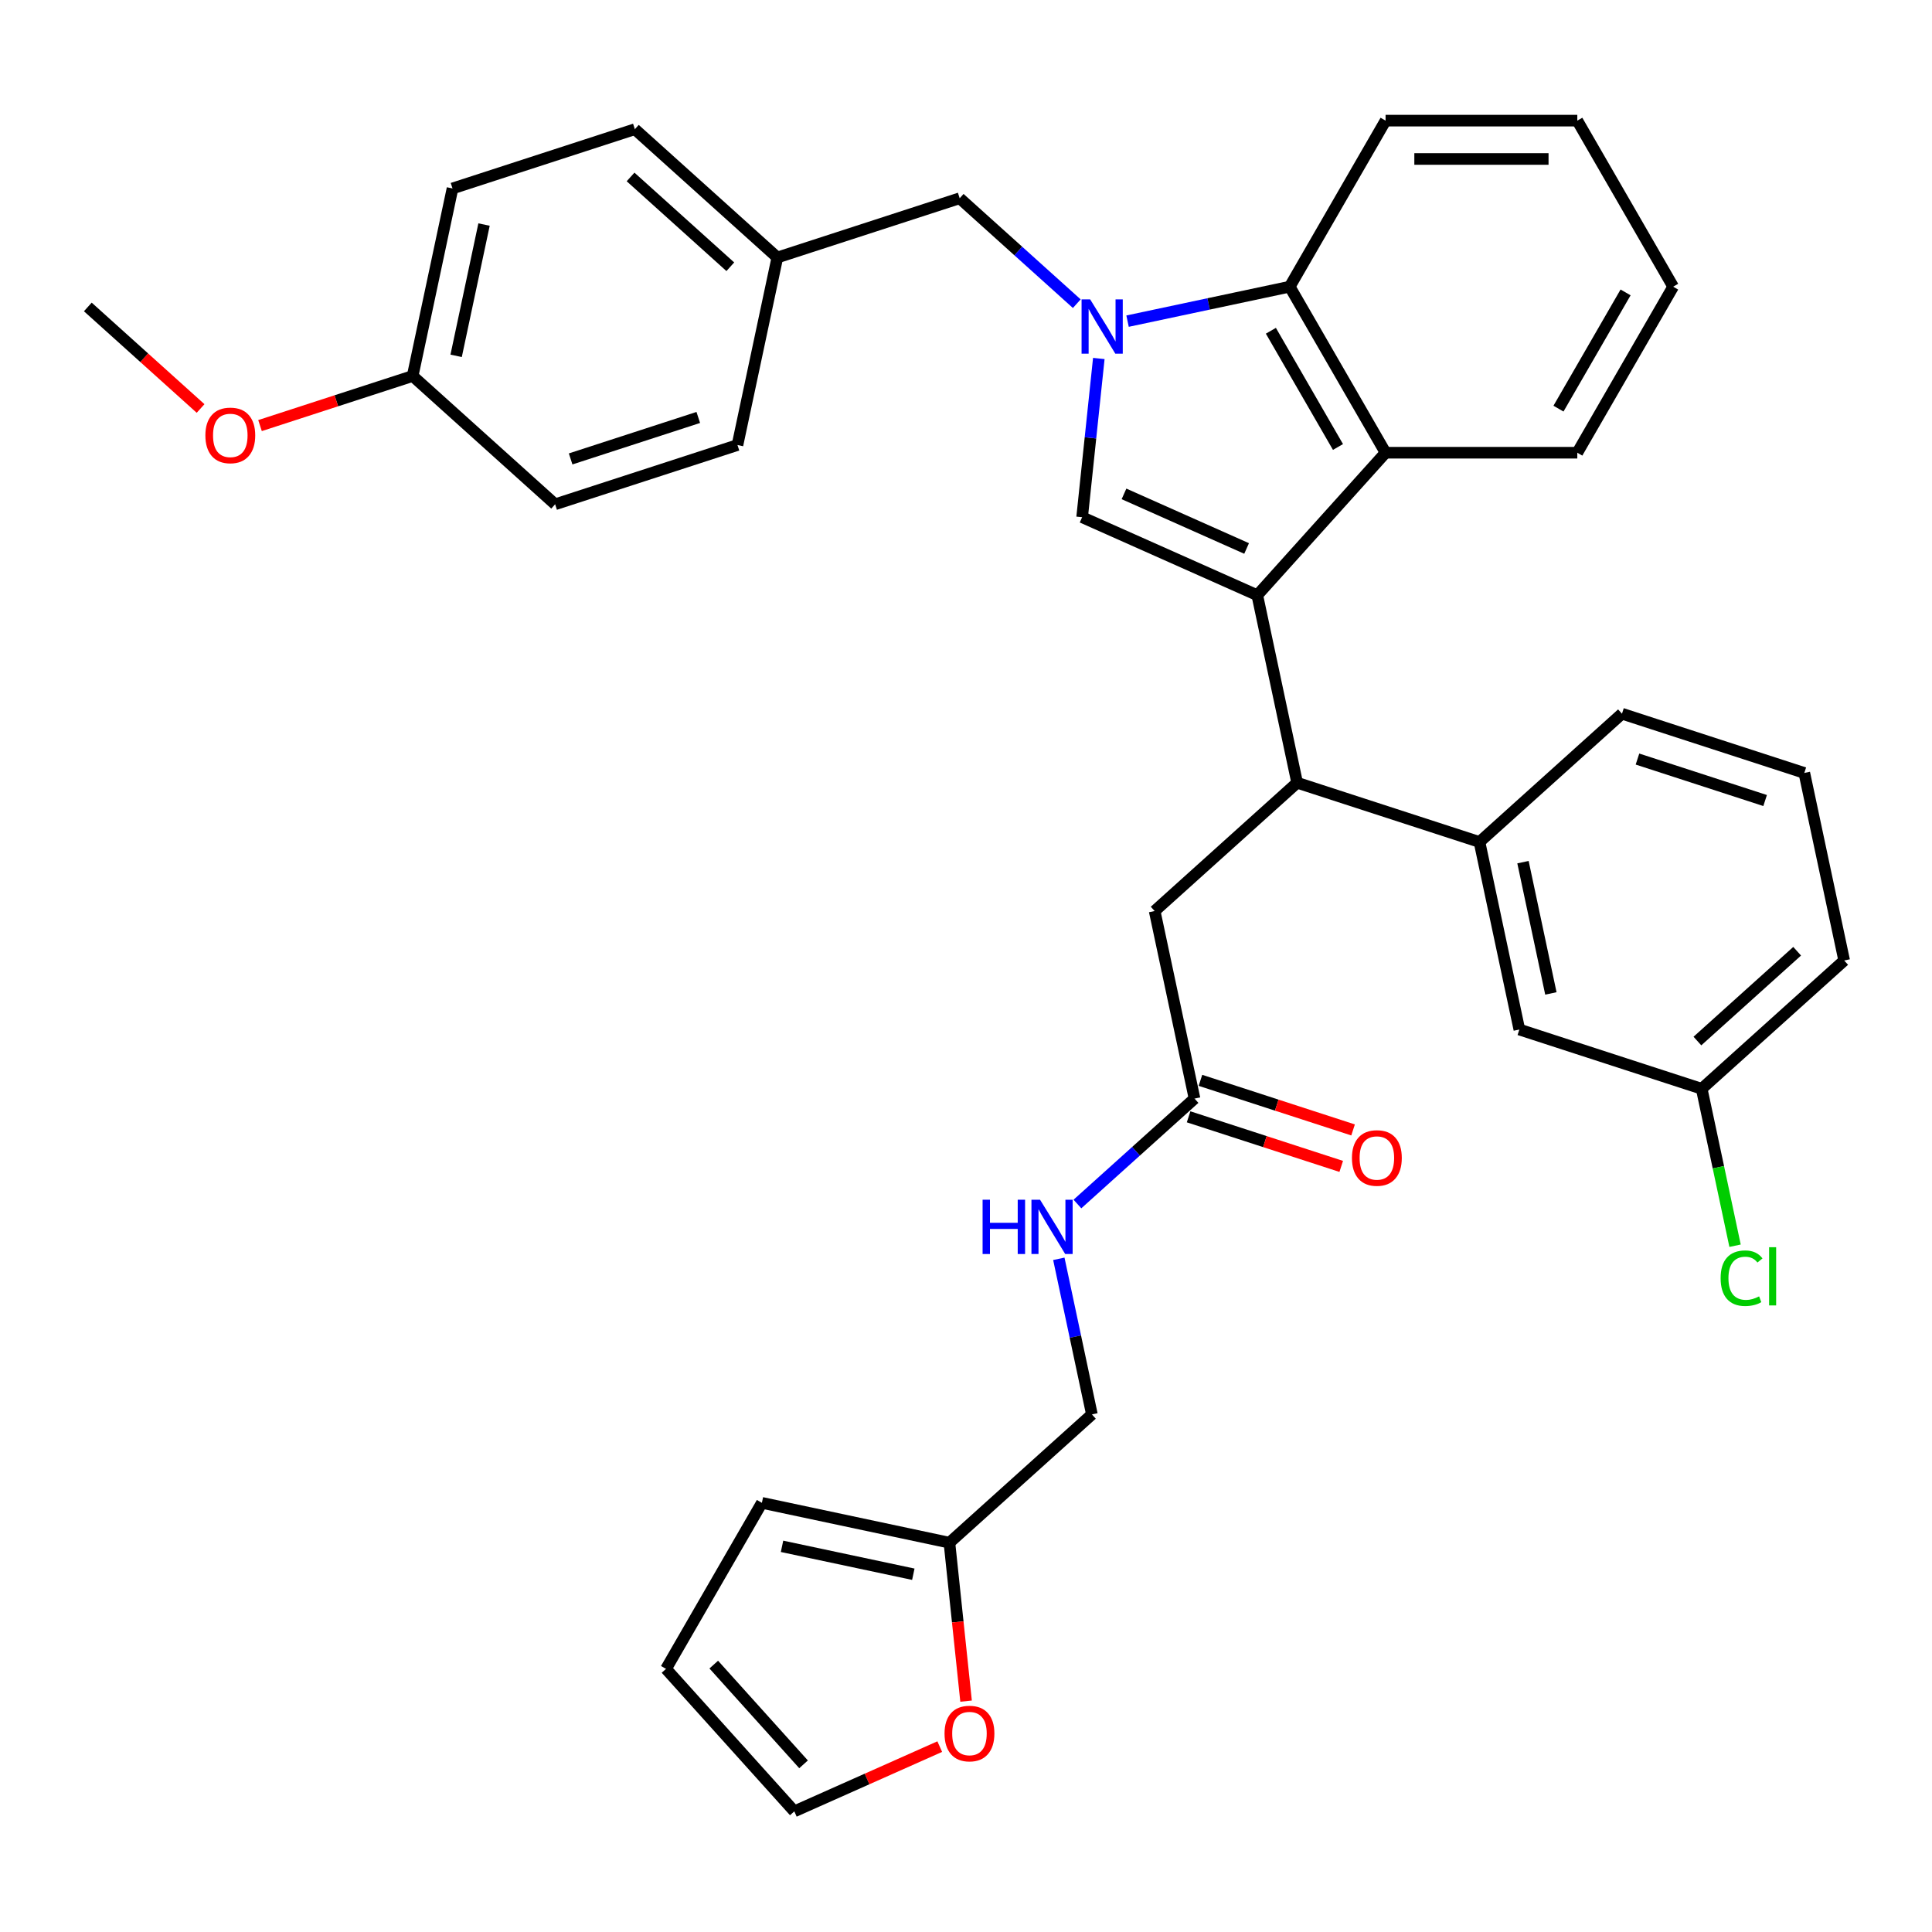 <?xml version='1.0' encoding='iso-8859-1'?>
<svg version='1.1' baseProfile='full'
              xmlns='http://www.w3.org/2000/svg'
                      xmlns:rdkit='http://www.rdkit.org/xml'
                      xmlns:xlink='http://www.w3.org/1999/xlink'
                  xml:space='preserve'
width='1000px' height='1000px' viewBox='0 0 1000 1000'>
<!-- END OF HEADER -->
<rect style='opacity:1.0;fill:#FFFFFF;stroke:none' width='1000' height='1000' x='0' y='0'> </rect>
<path class='bond-0' d='M 615.217,578.06 L 654.717,590.894' style='fill:none;fill-rule:evenodd;stroke:#000000;stroke-width:6px;stroke-linecap:butt;stroke-linejoin:miter;stroke-opacity:1' />
<path class='bond-0' d='M 654.717,590.894 L 694.217,603.728' style='fill:none;fill-rule:evenodd;stroke:#FF0000;stroke-width:6px;stroke-linecap:butt;stroke-linejoin:miter;stroke-opacity:1' />
<path class='bond-0' d='M 621.35,559.183 L 660.85,572.018' style='fill:none;fill-rule:evenodd;stroke:#000000;stroke-width:6px;stroke-linecap:butt;stroke-linejoin:miter;stroke-opacity:1' />
<path class='bond-0' d='M 660.85,572.018 L 700.35,584.852' style='fill:none;fill-rule:evenodd;stroke:#FF0000;stroke-width:6px;stroke-linecap:butt;stroke-linejoin:miter;stroke-opacity:1' />
<path class='bond-1' d='M 618.283,568.622 L 587.979,595.908' style='fill:none;fill-rule:evenodd;stroke:#000000;stroke-width:6px;stroke-linecap:butt;stroke-linejoin:miter;stroke-opacity:1' />
<path class='bond-1' d='M 587.979,595.908 L 557.674,623.195' style='fill:none;fill-rule:evenodd;stroke:#0000FF;stroke-width:6px;stroke-linecap:butt;stroke-linejoin:miter;stroke-opacity:1' />
<path class='bond-2' d='M 618.283,568.622 L 597.651,471.551' style='fill:none;fill-rule:evenodd;stroke:#000000;stroke-width:6px;stroke-linecap:butt;stroke-linejoin:miter;stroke-opacity:1' />
<path class='bond-3' d='M 548.049,651.559 L 556.608,691.827' style='fill:none;fill-rule:evenodd;stroke:#0000FF;stroke-width:6px;stroke-linecap:butt;stroke-linejoin:miter;stroke-opacity:1' />
<path class='bond-3' d='M 556.608,691.827 L 565.167,732.096' style='fill:none;fill-rule:evenodd;stroke:#000000;stroke-width:6px;stroke-linecap:butt;stroke-linejoin:miter;stroke-opacity:1' />
<path class='bond-4' d='M 597.651,471.551 L 671.4,405.147' style='fill:none;fill-rule:evenodd;stroke:#000000;stroke-width:6px;stroke-linecap:butt;stroke-linejoin:miter;stroke-opacity:1' />
<path class='bond-5' d='M 560.107,267.713 L 564.425,226.631' style='fill:none;fill-rule:evenodd;stroke:#000000;stroke-width:6px;stroke-linecap:butt;stroke-linejoin:miter;stroke-opacity:1' />
<path class='bond-5' d='M 564.425,226.631 L 568.743,185.55' style='fill:none;fill-rule:evenodd;stroke:#0000FF;stroke-width:6px;stroke-linecap:butt;stroke-linejoin:miter;stroke-opacity:1' />
<path class='bond-6' d='M 560.107,267.713 L 650.767,308.077' style='fill:none;fill-rule:evenodd;stroke:#000000;stroke-width:6px;stroke-linecap:butt;stroke-linejoin:miter;stroke-opacity:1' />
<path class='bond-6' d='M 581.779,255.635 L 645.24,283.89' style='fill:none;fill-rule:evenodd;stroke:#000000;stroke-width:6px;stroke-linecap:butt;stroke-linejoin:miter;stroke-opacity:1' />
<path class='bond-7' d='M 557.341,157.186 L 527.036,129.9' style='fill:none;fill-rule:evenodd;stroke:#0000FF;stroke-width:6px;stroke-linecap:butt;stroke-linejoin:miter;stroke-opacity:1' />
<path class='bond-7' d='M 527.036,129.9 L 496.731,102.613' style='fill:none;fill-rule:evenodd;stroke:#000000;stroke-width:6px;stroke-linecap:butt;stroke-linejoin:miter;stroke-opacity:1' />
<path class='bond-8' d='M 583.62,166.224 L 625.585,157.304' style='fill:none;fill-rule:evenodd;stroke:#0000FF;stroke-width:6px;stroke-linecap:butt;stroke-linejoin:miter;stroke-opacity:1' />
<path class='bond-8' d='M 625.585,157.304 L 667.551,148.384' style='fill:none;fill-rule:evenodd;stroke:#000000;stroke-width:6px;stroke-linecap:butt;stroke-linejoin:miter;stroke-opacity:1' />
<path class='bond-9' d='M 650.767,308.077 L 717.17,234.328' style='fill:none;fill-rule:evenodd;stroke:#000000;stroke-width:6px;stroke-linecap:butt;stroke-linejoin:miter;stroke-opacity:1' />
<path class='bond-10' d='M 650.767,308.077 L 671.4,405.147' style='fill:none;fill-rule:evenodd;stroke:#000000;stroke-width:6px;stroke-linecap:butt;stroke-linejoin:miter;stroke-opacity:1' />
<path class='bond-11' d='M 717.17,234.328 L 816.41,234.328' style='fill:none;fill-rule:evenodd;stroke:#000000;stroke-width:6px;stroke-linecap:butt;stroke-linejoin:miter;stroke-opacity:1' />
<path class='bond-12' d='M 717.17,234.328 L 667.551,148.384' style='fill:none;fill-rule:evenodd;stroke:#000000;stroke-width:6px;stroke-linecap:butt;stroke-linejoin:miter;stroke-opacity:1' />
<path class='bond-12' d='M 692.539,231.36 L 657.805,171.2' style='fill:none;fill-rule:evenodd;stroke:#000000;stroke-width:6px;stroke-linecap:butt;stroke-linejoin:miter;stroke-opacity:1' />
<path class='bond-13' d='M 667.551,148.384 L 717.17,62.441' style='fill:none;fill-rule:evenodd;stroke:#000000;stroke-width:6px;stroke-linecap:butt;stroke-linejoin:miter;stroke-opacity:1' />
<path class='bond-14' d='M 866.029,148.384 L 816.41,234.328' style='fill:none;fill-rule:evenodd;stroke:#000000;stroke-width:6px;stroke-linecap:butt;stroke-linejoin:miter;stroke-opacity:1' />
<path class='bond-14' d='M 841.397,151.352 L 806.664,211.512' style='fill:none;fill-rule:evenodd;stroke:#000000;stroke-width:6px;stroke-linecap:butt;stroke-linejoin:miter;stroke-opacity:1' />
<path class='bond-15' d='M 866.029,148.384 L 816.41,62.441' style='fill:none;fill-rule:evenodd;stroke:#000000;stroke-width:6px;stroke-linecap:butt;stroke-linejoin:miter;stroke-opacity:1' />
<path class='bond-16' d='M 717.17,62.441 L 816.41,62.441' style='fill:none;fill-rule:evenodd;stroke:#000000;stroke-width:6px;stroke-linecap:butt;stroke-linejoin:miter;stroke-opacity:1' />
<path class='bond-16' d='M 732.056,82.288 L 801.524,82.288' style='fill:none;fill-rule:evenodd;stroke:#000000;stroke-width:6px;stroke-linecap:butt;stroke-linejoin:miter;stroke-opacity:1' />
<path class='bond-17' d='M 671.4,405.147 L 765.782,435.814' style='fill:none;fill-rule:evenodd;stroke:#000000;stroke-width:6px;stroke-linecap:butt;stroke-linejoin:miter;stroke-opacity:1' />
<path class='bond-18' d='M 786.414,532.884 L 765.782,435.814' style='fill:none;fill-rule:evenodd;stroke:#000000;stroke-width:6px;stroke-linecap:butt;stroke-linejoin:miter;stroke-opacity:1' />
<path class='bond-18' d='M 802.734,514.197 L 788.291,446.248' style='fill:none;fill-rule:evenodd;stroke:#000000;stroke-width:6px;stroke-linecap:butt;stroke-linejoin:miter;stroke-opacity:1' />
<path class='bond-19' d='M 786.414,532.884 L 880.796,563.551' style='fill:none;fill-rule:evenodd;stroke:#000000;stroke-width:6px;stroke-linecap:butt;stroke-linejoin:miter;stroke-opacity:1' />
<path class='bond-20' d='M 880.796,563.551 L 889.43,604.167' style='fill:none;fill-rule:evenodd;stroke:#000000;stroke-width:6px;stroke-linecap:butt;stroke-linejoin:miter;stroke-opacity:1' />
<path class='bond-20' d='M 889.43,604.167 L 898.063,644.783' style='fill:none;fill-rule:evenodd;stroke:#00CC00;stroke-width:6px;stroke-linecap:butt;stroke-linejoin:miter;stroke-opacity:1' />
<path class='bond-21' d='M 880.796,563.551 L 954.545,497.147' style='fill:none;fill-rule:evenodd;stroke:#000000;stroke-width:6px;stroke-linecap:butt;stroke-linejoin:miter;stroke-opacity:1' />
<path class='bond-21' d='M 878.578,538.84 L 930.202,492.358' style='fill:none;fill-rule:evenodd;stroke:#000000;stroke-width:6px;stroke-linecap:butt;stroke-linejoin:miter;stroke-opacity:1' />
<path class='bond-22' d='M 765.782,435.814 L 839.531,369.41' style='fill:none;fill-rule:evenodd;stroke:#000000;stroke-width:6px;stroke-linecap:butt;stroke-linejoin:miter;stroke-opacity:1' />
<path class='bond-23' d='M 933.912,400.076 L 839.531,369.41' style='fill:none;fill-rule:evenodd;stroke:#000000;stroke-width:6px;stroke-linecap:butt;stroke-linejoin:miter;stroke-opacity:1' />
<path class='bond-23' d='M 913.622,414.353 L 847.554,392.886' style='fill:none;fill-rule:evenodd;stroke:#000000;stroke-width:6px;stroke-linecap:butt;stroke-linejoin:miter;stroke-opacity:1' />
<path class='bond-24' d='M 933.912,400.076 L 954.545,497.147' style='fill:none;fill-rule:evenodd;stroke:#000000;stroke-width:6px;stroke-linecap:butt;stroke-linejoin:miter;stroke-opacity:1' />
<path class='bond-25' d='M 496.731,102.613 L 402.349,133.28' style='fill:none;fill-rule:evenodd;stroke:#000000;stroke-width:6px;stroke-linecap:butt;stroke-linejoin:miter;stroke-opacity:1' />
<path class='bond-26' d='M 402.349,133.28 L 381.717,230.35' style='fill:none;fill-rule:evenodd;stroke:#000000;stroke-width:6px;stroke-linecap:butt;stroke-linejoin:miter;stroke-opacity:1' />
<path class='bond-27' d='M 402.349,133.28 L 328.6,66.876' style='fill:none;fill-rule:evenodd;stroke:#000000;stroke-width:6px;stroke-linecap:butt;stroke-linejoin:miter;stroke-opacity:1' />
<path class='bond-27' d='M 378.006,138.069 L 326.382,91.586' style='fill:none;fill-rule:evenodd;stroke:#000000;stroke-width:6px;stroke-linecap:butt;stroke-linejoin:miter;stroke-opacity:1' />
<path class='bond-28' d='M 213.586,194.613 L 234.218,97.542' style='fill:none;fill-rule:evenodd;stroke:#000000;stroke-width:6px;stroke-linecap:butt;stroke-linejoin:miter;stroke-opacity:1' />
<path class='bond-28' d='M 236.095,184.179 L 250.538,116.23' style='fill:none;fill-rule:evenodd;stroke:#000000;stroke-width:6px;stroke-linecap:butt;stroke-linejoin:miter;stroke-opacity:1' />
<path class='bond-29' d='M 213.586,194.613 L 174.086,207.447' style='fill:none;fill-rule:evenodd;stroke:#000000;stroke-width:6px;stroke-linecap:butt;stroke-linejoin:miter;stroke-opacity:1' />
<path class='bond-29' d='M 174.086,207.447 L 134.586,220.282' style='fill:none;fill-rule:evenodd;stroke:#FF0000;stroke-width:6px;stroke-linecap:butt;stroke-linejoin:miter;stroke-opacity:1' />
<path class='bond-30' d='M 213.586,194.613 L 287.335,261.017' style='fill:none;fill-rule:evenodd;stroke:#000000;stroke-width:6px;stroke-linecap:butt;stroke-linejoin:miter;stroke-opacity:1' />
<path class='bond-31' d='M 381.717,230.35 L 287.335,261.017' style='fill:none;fill-rule:evenodd;stroke:#000000;stroke-width:6px;stroke-linecap:butt;stroke-linejoin:miter;stroke-opacity:1' />
<path class='bond-31' d='M 361.426,216.074 L 295.359,237.54' style='fill:none;fill-rule:evenodd;stroke:#000000;stroke-width:6px;stroke-linecap:butt;stroke-linejoin:miter;stroke-opacity:1' />
<path class='bond-32' d='M 328.6,66.876 L 234.218,97.542' style='fill:none;fill-rule:evenodd;stroke:#000000;stroke-width:6px;stroke-linecap:butt;stroke-linejoin:miter;stroke-opacity:1' />
<path class='bond-33' d='M 103.821,211.429 L 74.638,185.152' style='fill:none;fill-rule:evenodd;stroke:#FF0000;stroke-width:6px;stroke-linecap:butt;stroke-linejoin:miter;stroke-opacity:1' />
<path class='bond-33' d='M 74.638,185.152 L 45.455,158.876' style='fill:none;fill-rule:evenodd;stroke:#000000;stroke-width:6px;stroke-linecap:butt;stroke-linejoin:miter;stroke-opacity:1' />
<path class='bond-34' d='M 491.418,798.5 L 495.728,839.502' style='fill:none;fill-rule:evenodd;stroke:#000000;stroke-width:6px;stroke-linecap:butt;stroke-linejoin:miter;stroke-opacity:1' />
<path class='bond-34' d='M 495.728,839.502 L 500.037,880.503' style='fill:none;fill-rule:evenodd;stroke:#FF0000;stroke-width:6px;stroke-linecap:butt;stroke-linejoin:miter;stroke-opacity:1' />
<path class='bond-35' d='M 491.418,798.5 L 394.348,777.867' style='fill:none;fill-rule:evenodd;stroke:#000000;stroke-width:6px;stroke-linecap:butt;stroke-linejoin:miter;stroke-opacity:1' />
<path class='bond-35' d='M 472.731,814.819 L 404.782,800.376' style='fill:none;fill-rule:evenodd;stroke:#000000;stroke-width:6px;stroke-linecap:butt;stroke-linejoin:miter;stroke-opacity:1' />
<path class='bond-36' d='M 491.418,798.5 L 565.167,732.096' style='fill:none;fill-rule:evenodd;stroke:#000000;stroke-width:6px;stroke-linecap:butt;stroke-linejoin:miter;stroke-opacity:1' />
<path class='bond-37' d='M 486.41,904.044 L 448.771,920.802' style='fill:none;fill-rule:evenodd;stroke:#FF0000;stroke-width:6px;stroke-linecap:butt;stroke-linejoin:miter;stroke-opacity:1' />
<path class='bond-37' d='M 448.771,920.802 L 411.132,937.559' style='fill:none;fill-rule:evenodd;stroke:#000000;stroke-width:6px;stroke-linecap:butt;stroke-linejoin:miter;stroke-opacity:1' />
<path class='bond-38' d='M 394.348,777.867 L 344.728,863.81' style='fill:none;fill-rule:evenodd;stroke:#000000;stroke-width:6px;stroke-linecap:butt;stroke-linejoin:miter;stroke-opacity:1' />
<path class='bond-39' d='M 411.132,937.559 L 344.728,863.81' style='fill:none;fill-rule:evenodd;stroke:#000000;stroke-width:6px;stroke-linecap:butt;stroke-linejoin:miter;stroke-opacity:1' />
<path class='bond-39' d='M 415.922,913.216 L 369.439,861.592' style='fill:none;fill-rule:evenodd;stroke:#000000;stroke-width:6px;stroke-linecap:butt;stroke-linejoin:miter;stroke-opacity:1' />
<path  class='atom-1' d='M 699.764 599.368
Q 699.764 592.619, 703.099 588.848
Q 706.433 585.077, 712.665 585.077
Q 718.898 585.077, 722.232 588.848
Q 725.567 592.619, 725.567 599.368
Q 725.567 606.195, 722.192 610.085
Q 718.818 613.936, 712.665 613.936
Q 706.473 613.936, 703.099 610.085
Q 699.764 606.235, 699.764 599.368
M 712.665 610.76
Q 716.953 610.76, 719.255 607.902
Q 721.597 605.004, 721.597 599.368
Q 721.597 593.85, 719.255 591.071
Q 716.953 588.253, 712.665 588.253
Q 708.378 588.253, 706.036 591.031
Q 703.734 593.81, 703.734 599.368
Q 703.734 605.044, 706.036 607.902
Q 708.378 610.76, 712.665 610.76
' fill='#FF0000'/>
<path  class='atom-2' d='M 508.59 620.973
L 512.401 620.973
L 512.401 632.922
L 526.771 632.922
L 526.771 620.973
L 530.581 620.973
L 530.581 649.078
L 526.771 649.078
L 526.771 636.097
L 512.401 636.097
L 512.401 649.078
L 508.59 649.078
L 508.59 620.973
' fill='#0000FF'/>
<path  class='atom-2' d='M 538.322 620.973
L 547.531 635.859
Q 548.444 637.328, 549.913 639.987
Q 551.382 642.647, 551.461 642.806
L 551.461 620.973
L 555.193 620.973
L 555.193 649.078
L 551.342 649.078
L 541.458 632.802
Q 540.307 630.897, 539.076 628.714
Q 537.885 626.531, 537.528 625.856
L 537.528 649.078
L 533.876 649.078
L 533.876 620.973
L 538.322 620.973
' fill='#0000FF'/>
<path  class='atom-5' d='M 564.268 154.965
L 573.477 169.851
Q 574.39 171.319, 575.859 173.979
Q 577.328 176.639, 577.407 176.797
L 577.407 154.965
L 581.139 154.965
L 581.139 183.069
L 577.288 183.069
L 567.404 166.794
Q 566.253 164.889, 565.022 162.705
Q 563.831 160.522, 563.474 159.847
L 563.474 183.069
L 559.822 183.069
L 559.822 154.965
L 564.268 154.965
' fill='#0000FF'/>
<path  class='atom-17' d='M 890.593 661.594
Q 890.593 654.607, 893.848 650.955
Q 897.142 647.264, 903.374 647.264
Q 909.17 647.264, 912.266 651.352
L 909.646 653.496
Q 907.384 650.519, 903.374 650.519
Q 899.127 650.519, 896.864 653.377
Q 894.641 656.195, 894.641 661.594
Q 894.641 667.151, 896.944 670.009
Q 899.286 672.867, 903.811 672.867
Q 906.907 672.867, 910.52 671.002
L 911.631 673.979
Q 910.162 674.932, 907.939 675.487
Q 905.717 676.043, 903.255 676.043
Q 897.142 676.043, 893.848 672.312
Q 890.593 668.58, 890.593 661.594
' fill='#00CC00'/>
<path  class='atom-17' d='M 915.68 645.557
L 919.332 645.557
L 919.332 675.686
L 915.68 675.686
L 915.68 645.557
' fill='#00CC00'/>
<path  class='atom-27' d='M 106.302 225.359
Q 106.302 218.611, 109.637 214.839
Q 112.971 211.068, 119.204 211.068
Q 125.436 211.068, 128.77 214.839
Q 132.105 218.611, 132.105 225.359
Q 132.105 232.186, 128.731 236.077
Q 125.356 239.927, 119.204 239.927
Q 113.011 239.927, 109.637 236.077
Q 106.302 232.226, 106.302 225.359
M 119.204 236.751
Q 123.491 236.751, 125.793 233.893
Q 128.135 230.996, 128.135 225.359
Q 128.135 219.841, 125.793 217.062
Q 123.491 214.244, 119.204 214.244
Q 114.916 214.244, 112.574 217.023
Q 110.272 219.801, 110.272 225.359
Q 110.272 231.035, 112.574 233.893
Q 114.916 236.751, 119.204 236.751
' fill='#FF0000'/>
<path  class='atom-31' d='M 488.891 897.275
Q 488.891 890.526, 492.225 886.755
Q 495.56 882.984, 501.792 882.984
Q 508.024 882.984, 511.358 886.755
Q 514.693 890.526, 514.693 897.275
Q 514.693 904.102, 511.319 907.992
Q 507.945 911.843, 501.792 911.843
Q 495.599 911.843, 492.225 907.992
Q 488.891 904.142, 488.891 897.275
M 501.792 908.667
Q 506.079 908.667, 508.381 905.809
Q 510.723 902.911, 510.723 897.275
Q 510.723 891.757, 508.381 888.978
Q 506.079 886.16, 501.792 886.16
Q 497.505 886.16, 495.163 888.939
Q 492.86 891.717, 492.86 897.275
Q 492.86 902.951, 495.163 905.809
Q 497.505 908.667, 501.792 908.667
' fill='#FF0000'/>
</svg>

